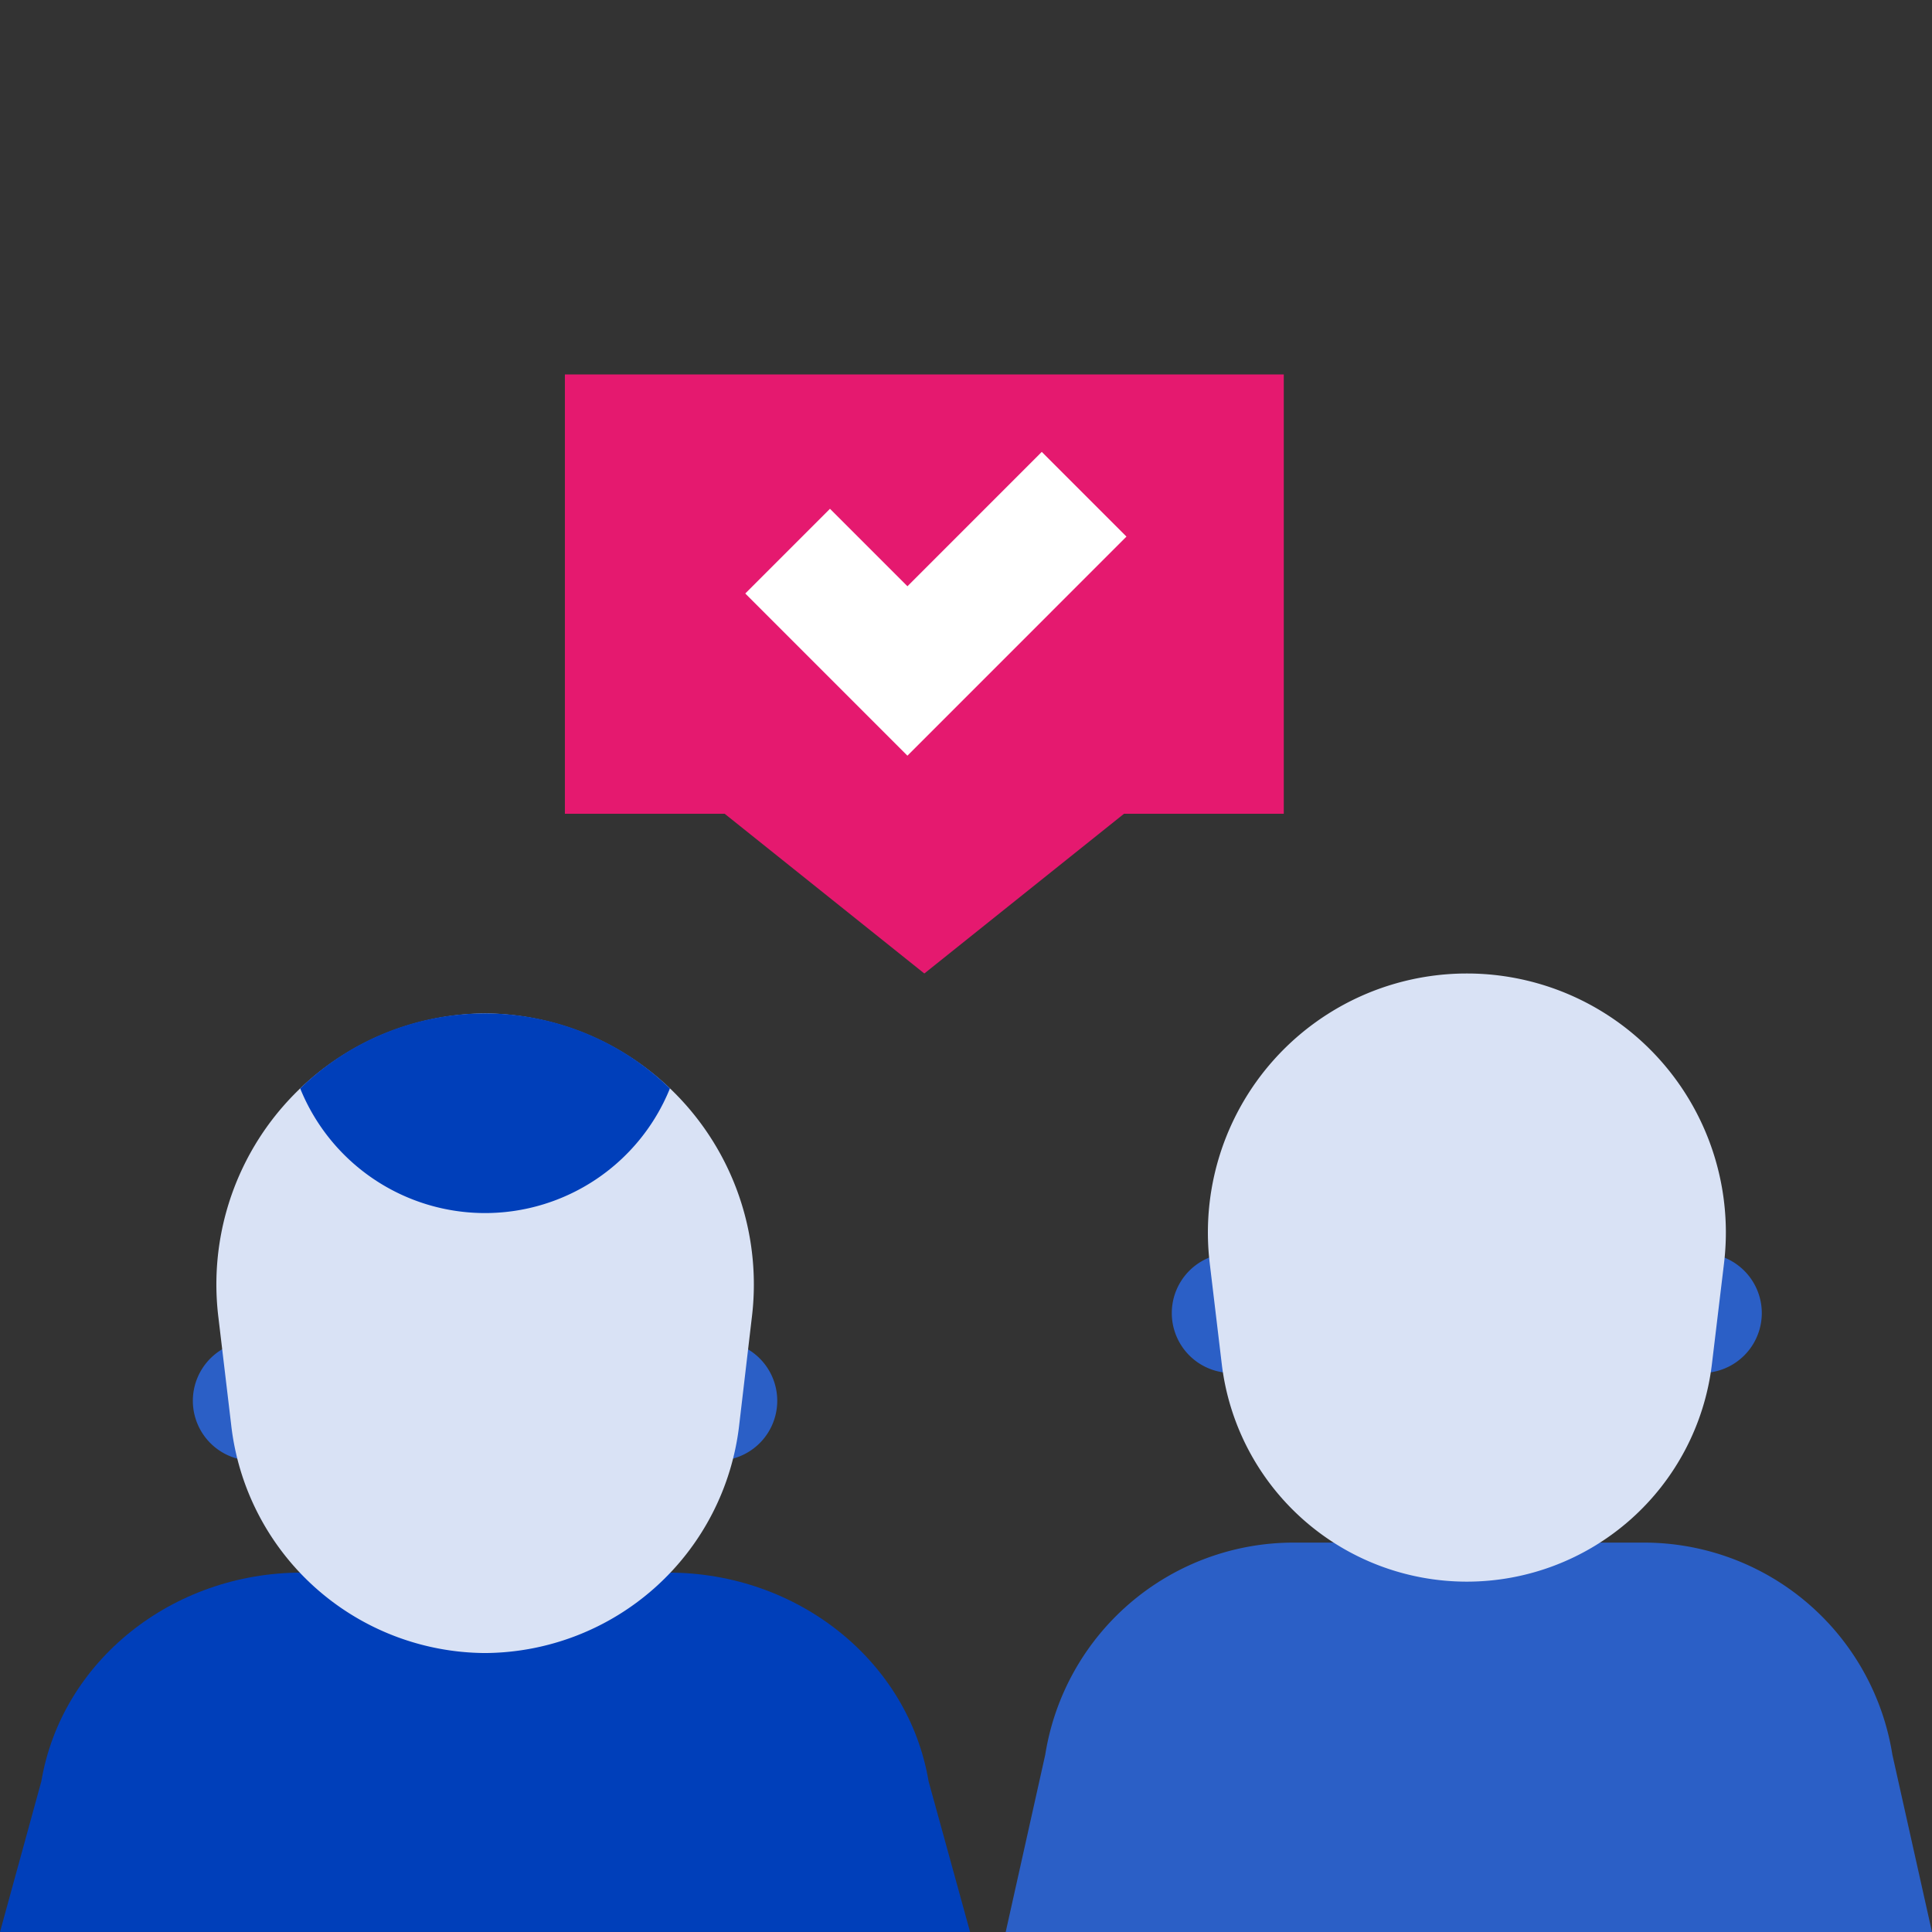<svg xmlns="http://www.w3.org/2000/svg" xmlns:xlink="http://www.w3.org/1999/xlink" width="100" height="100" viewBox="0 0 100 100"><rect x="0" y="0" width="100" height="100" fill="#333333" stroke="none"/><defs><clipPath id="clip-path"><rect id="Rectangle_18018" data-name="Rectangle 18018" width="100" height="80.617" fill="none"></rect></clipPath></defs><g id="icon-collaboration" transform="translate(-791 -2740)"><rect id="Rectangle_17935" data-name="Rectangle 17935" width="100" height="100" transform="translate(791 2740)" fill="none"></rect><g id="Group_56173" data-name="Group 56173" transform="translate(791 2759.382)"><g id="Group_56172" data-name="Group 56172" transform="translate(0 0)" clip-path="url(#clip-path)"><path id="Path_13499" data-name="Path 13499" d="M66.43,41.626H18.486l2.047-9.177A13.019,13.019,0,0,1,33.4,21.472H51.514A13.021,13.021,0,0,1,64.38,32.449Z" transform="translate(33.569 38.991)" fill="#2b5fc6"></path><path id="Path_13500" data-name="Path 13500" d="M48.977,22.353H24.639a3.1,3.1,0,1,1,0-6.2H48.977a3.1,3.1,0,0,1,0,6.2" transform="translate(39.113 29.33)" fill="#2b5fc6"></path><path id="Path_13501" data-name="Path 13501" d="M35.607,42.49A12.776,12.776,0,0,1,22.924,31.238L22.3,26.014a13.405,13.405,0,1,1,26.619,0l-.628,5.224A12.778,12.778,0,0,1,35.607,42.49" transform="translate(40.316 19.994)" fill="#d9e2f5"></path><path id="Path_13502" data-name="Path 13502" d="M47.593,0V22.739H39.325L28.988,31.006,18.654,22.739h-8.27V0Z" transform="translate(18.855 -0.001)" fill="#e5196f"></path><path id="Path_13503" data-name="Path 13503" d="M22.093,17.148,13.7,8.753l4.384-4.384,4.01,4.01,6.953-6.955L33.43,5.808Z" transform="translate(24.875 2.584)" fill="#fff"></path><path id="Path_13504" data-name="Path 13504" d="M30.691,23.965H6.645a3.1,3.1,0,1,1,0-6.2H30.693a3.1,3.1,0,1,1,0,6.2" transform="translate(6.437 32.257)" fill="#2b5fc6"></path><path id="Path_13505" data-name="Path 13505" d="M50.211,40.627H0l2.14-7.8c1.05-6.218,6.767-10.8,13.477-10.8H34.594c6.71,0,12.427,4.587,13.469,10.8Z" transform="translate(0 39.989)" fill="#003fba"></path><path id="Path_13506" data-name="Path 13506" d="M17.879,44.852A13.3,13.3,0,0,1,4.735,33.014l-.653-5.491a14.025,14.025,0,0,1,13.8-15.778,14.029,14.029,0,0,1,13.8,15.778l-.645,5.491A13.319,13.319,0,0,1,17.879,44.852" transform="translate(7.228 21.327)" fill="#d9e2f5"></path><path id="Path_13507" data-name="Path 13507" d="M15.087,11.745a13.728,13.728,0,0,0-9.569,3.883,10.322,10.322,0,0,0,19.137,0,13.728,13.728,0,0,0-9.569-3.883" transform="translate(10.02 21.327)" fill="#003fba"></path></g></g></g></svg>